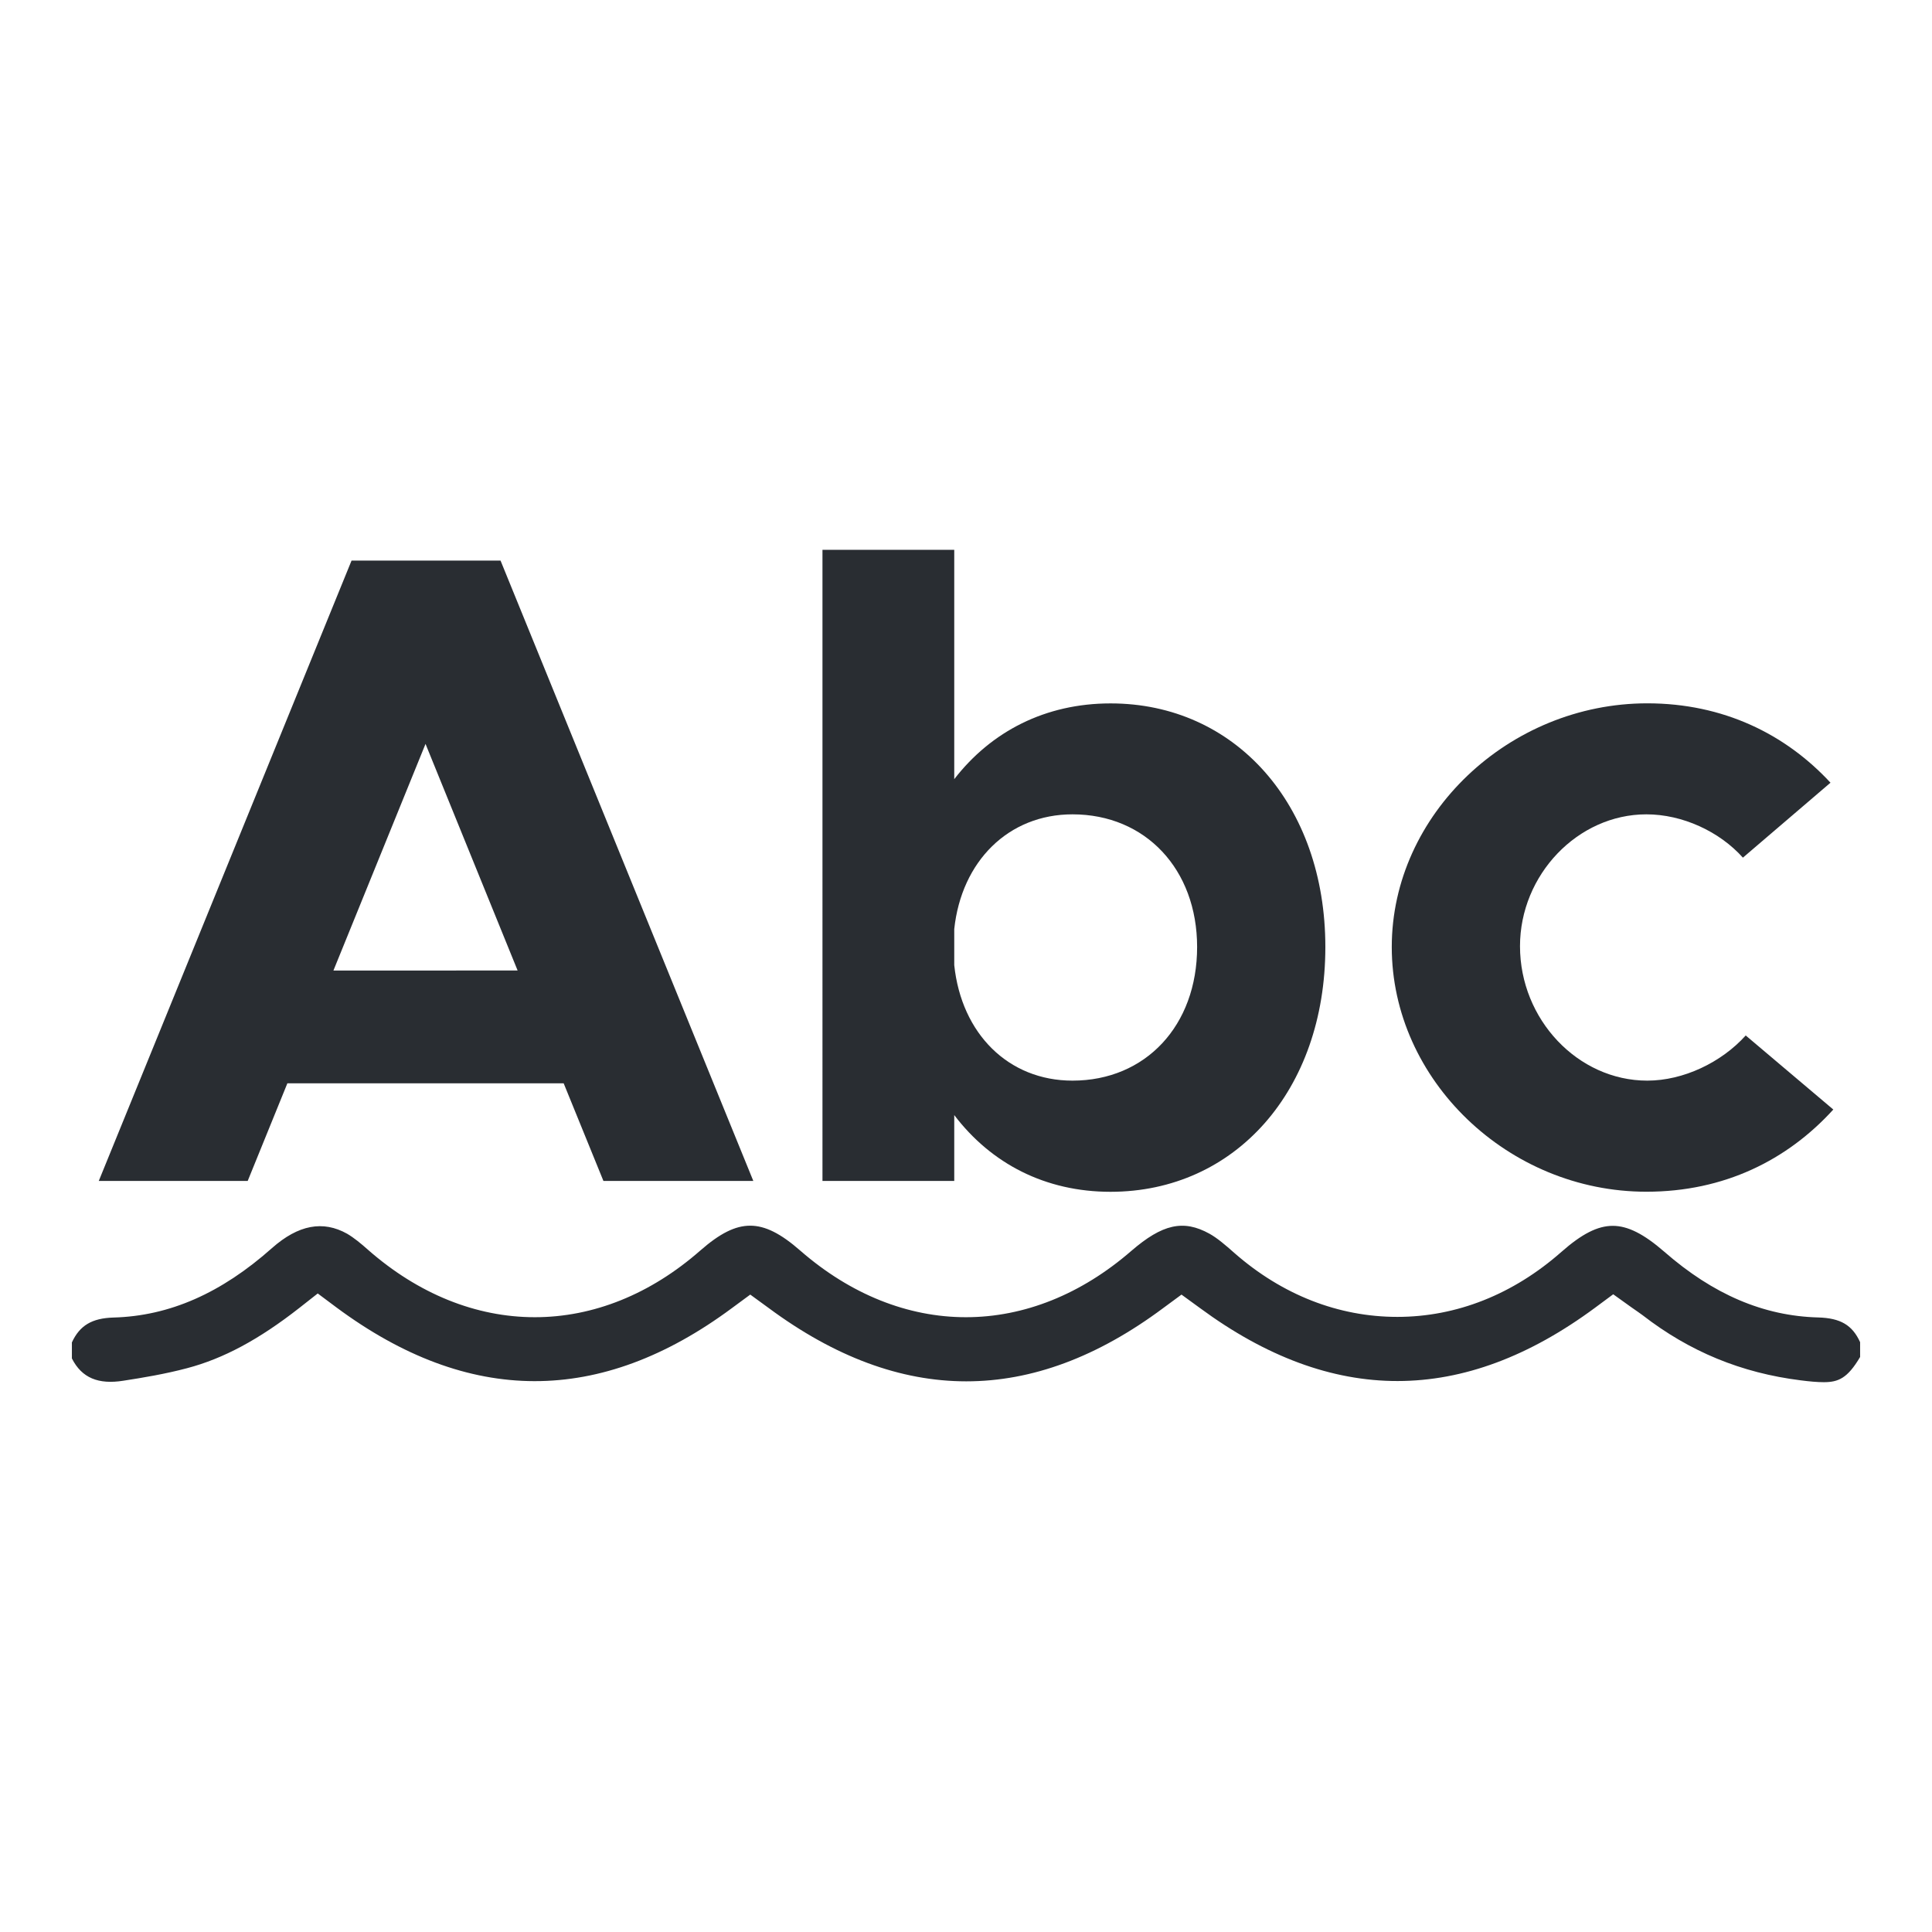 <?xml version="1.0" encoding="utf-8"?>
<!-- Generator: Adobe Illustrator 16.0.0, SVG Export Plug-In . SVG Version: 6.00 Build 0)  -->
<!DOCTYPE svg PUBLIC "-//W3C//DTD SVG 1.1//EN" "http://www.w3.org/Graphics/SVG/1.1/DTD/svg11.dtd">
<svg version="1.1" id="Vrstva_1" xmlns="http://www.w3.org/2000/svg" xmlns:xlink="http://www.w3.org/1999/xlink" x="0px" y="0px"
	 width="24px" height="24px" viewBox="0 0 24 24" enable-background="new 0 0 24 24" xml:space="preserve">
<g>
	<g>
		<g>
			<path fill="#292D32" d="M7.002,13.457H3.57L3.077,14.67h-1.85l3.14-7.706h1.851l3.14,7.706H7.496L7.002,13.457z M6.43,12.056
				L5.286,9.241l-1.144,2.815H6.43z"/>
			<path fill="#292D32" d="M16.464,11.764c0,1.783-1.122,3.041-2.669,3.041c-0.808,0-1.481-0.348-1.941-0.953v0.818h-1.637V6.83
				h1.637v2.849c0.46-0.594,1.133-0.941,1.941-0.941C15.342,8.737,16.464,9.993,16.464,11.764z M14.871,11.764
				c0-0.964-0.64-1.648-1.548-1.648c-0.796,0-1.379,0.583-1.469,1.425v0.448c0.09,0.853,0.673,1.435,1.469,1.435
				C14.231,13.424,14.871,12.74,14.871,11.764z"/>
			<path fill="#292D32" d="M17.289,11.764c0-1.648,1.458-3.027,3.174-3.027c0.942,0,1.716,0.381,2.276,0.986l-1.088,0.931
				c-0.291-0.325-0.751-0.538-1.199-0.538c-0.853,0-1.57,0.752-1.57,1.638c0,0.909,0.718,1.67,1.581,1.67
				c0.448,0,0.92-0.225,1.223-0.561l1.088,0.92c-0.572,0.629-1.357,1.021-2.321,1.021C18.735,14.805,17.289,13.414,17.289,11.764z"
				/>
		</g>
	</g>
	<path fill-rule="evenodd" clip-rule="evenodd" fill="#292D32" d="M9.548,16.248c1.64,1.215,3.273,1.215,4.901,0.002l0.228-0.168
		l0.228,0.166c1.645,1.213,3.272,1.209,4.911-0.004l0.224-0.166l0.226,0.162c0.072,0.049,0.105,0.074,0.139,0.098
		c0.585,0.453,1.227,0.717,1.963,0.809c0.108,0.014,0.206,0.023,0.287,0.023c0.18,0,0.295-0.047,0.452-0.313v-0.184
		c-0.097-0.213-0.244-0.299-0.52-0.307c-0.678-0.018-1.304-0.285-1.912-0.816c-0.257-0.223-0.454-0.322-0.641-0.322
		c-0.188,0-0.384,0.1-0.638,0.324c-0.598,0.527-1.302,0.807-2.038,0.807c-0.73,0-1.43-0.273-2.023-0.793
		c-0.113-0.1-0.213-0.186-0.31-0.24c-0.325-0.18-0.586-0.119-0.971,0.213c-0.621,0.539-1.331,0.824-2.055,0.824
		s-1.434-0.285-2.054-0.824c-0.247-0.217-0.44-0.313-0.626-0.313s-0.377,0.096-0.62,0.309c-0.617,0.541-1.327,0.828-2.055,0.828
		c-0.731,0-1.448-0.289-2.073-0.838c-0.083-0.074-0.172-0.148-0.259-0.199c-0.3-0.168-0.606-0.111-0.933,0.178
		c-0.631,0.561-1.274,0.844-1.968,0.863c-0.269,0.008-0.42,0.098-0.518,0.309v0.199c0.123,0.244,0.331,0.326,0.639,0.277
		c0.242-0.037,0.522-0.084,0.793-0.156c0.451-0.119,0.894-0.357,1.393-0.748l0.229-0.18l0.233,0.174
		c1.641,1.217,3.276,1.221,4.912,0.008l0.228-0.168L9.548,16.248z"/>
</g>
</svg>
